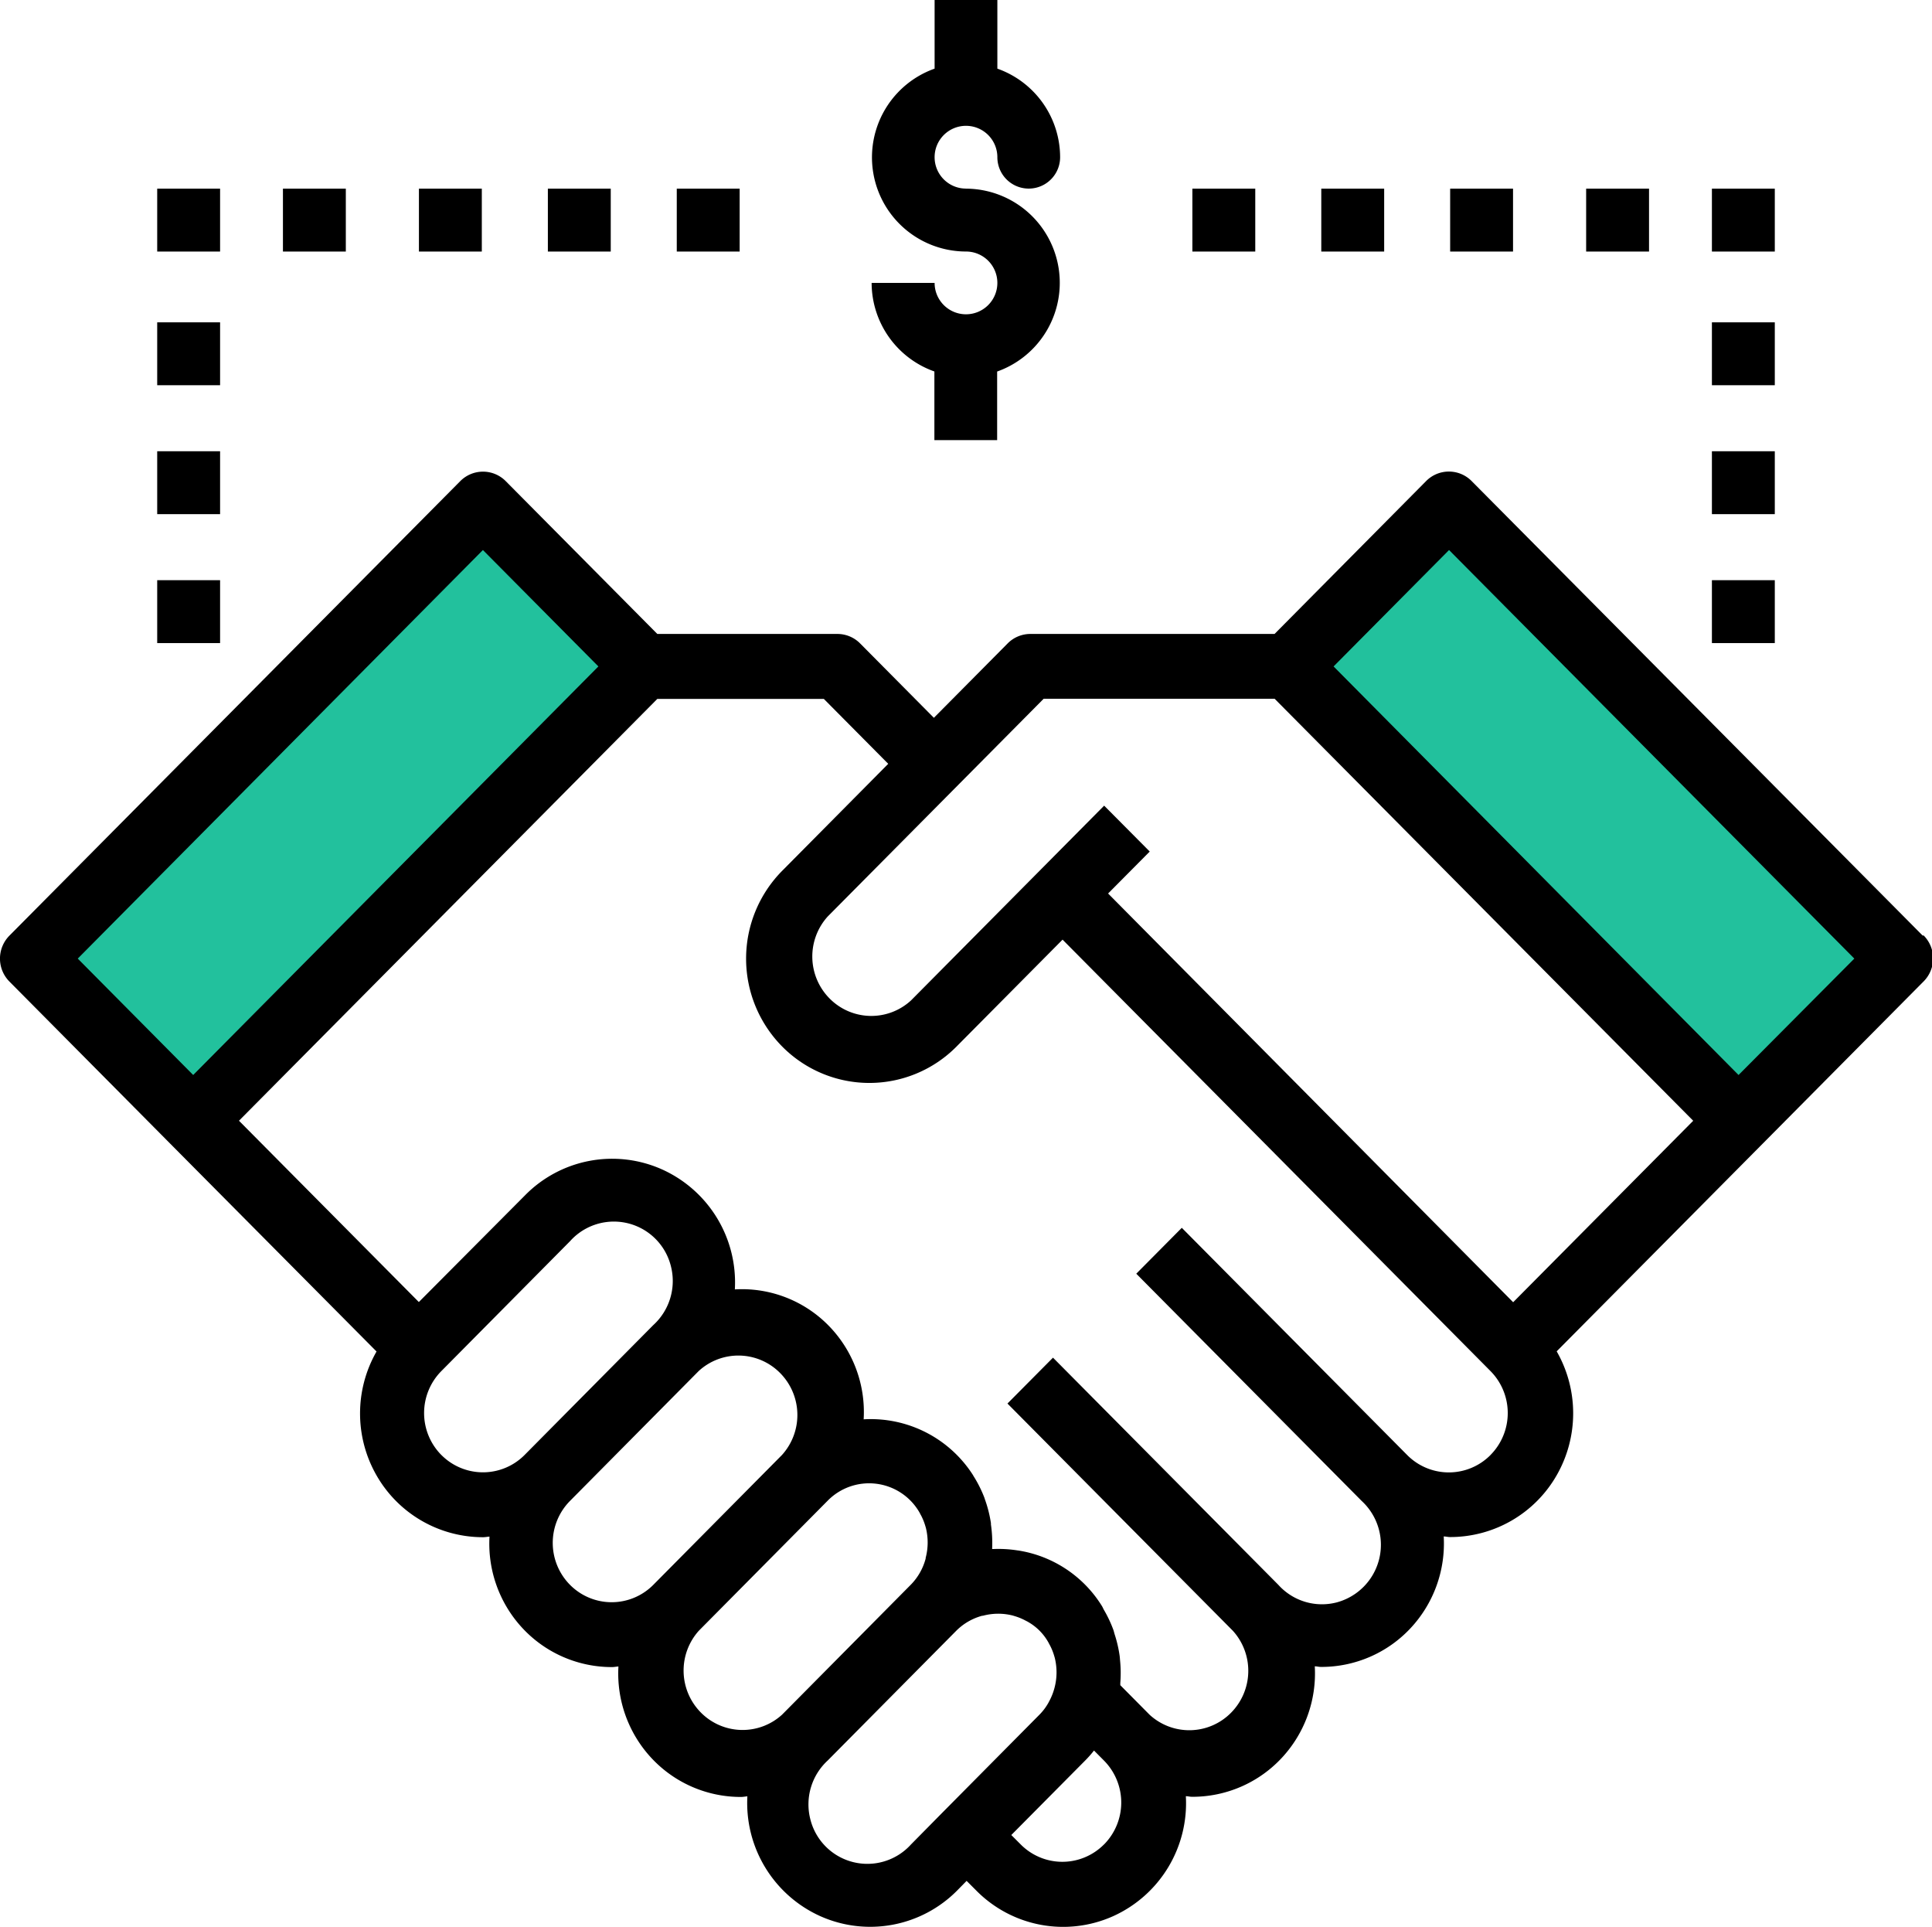 <?xml version="1.0" encoding="UTF-8"?>
<svg xmlns="http://www.w3.org/2000/svg" id="Info_2" data-name="Info 2" width="61.571" height="61.397" viewBox="0 0 61.571 61.397">
  <g id="consoldette" transform="translate(0 0)">
    <path id="Path_163" data-name="Path 163" d="M-3035.531-12606.75l-13.847,13.849,4.674,4.676,14.111-14.118Z" transform="translate(3050.523 12623.646)" fill="#22c19d"></path>
    <path id="Path_164" data-name="Path 164" d="M13.847,0,0,13.847l4.674,4.674L18.786,4.408Z" transform="translate(60.76 16.759) rotate(90)" fill="#22c19d"></path>
    <g id="deal_1_" data-name="deal (1)" transform="translate(0 0)">
      <g id="Group_384" data-name="Group 384" transform="translate(0 15.025)">
        <g id="Group_383" data-name="Group 383" transform="translate(0 0)">
          <path id="Path_161" data-name="Path 161" d="M61.272,135.439,46.9,120.959a1.02,1.02,0,0,0-1.451,0l-4.83,4.871H32.838a1.018,1.018,0,0,0-.723.3l-2.353,2.372-2.353-2.372a1.018,1.018,0,0,0-.723-.3H20.948l-4.83-4.868a1.02,1.02,0,0,0-1.451,0L.3,135.443a1.039,1.039,0,0,0,0,1.462l5.13,5.171L12,148.693a3.971,3.971,0,0,0,0,3.948,3.908,3.908,0,0,0,3.4,1.969c.066,0,.13-.015.2-.019a3.951,3.951,0,0,0,1.064,2.93,3.888,3.888,0,0,0,2.845,1.227c.066,0,.13-.015.2-.019a3.951,3.951,0,0,0,1.064,2.93,3.887,3.887,0,0,0,2.845,1.227c.066,0,.13-.015.2-.019a3.953,3.953,0,0,0,2.321,3.816,3.9,3.9,0,0,0,4.366-.817l.3-.306.3.3a3.892,3.892,0,0,0,4.369.825,3.949,3.949,0,0,0,2.318-3.823c.066,0,.13.019.2.019a3.887,3.887,0,0,0,2.845-1.227,3.951,3.951,0,0,0,1.064-2.93c.066,0,.13.019.2.019a3.887,3.887,0,0,0,2.845-1.227,3.951,3.951,0,0,0,1.064-2.93c.066,0,.13.019.2.019a3.908,3.908,0,0,0,3.4-1.969,3.971,3.971,0,0,0,0-3.948l6.565-6.617,5.13-5.171a1.039,1.039,0,0,0,0-1.463Zm-58.794.735L15.39,123.156l3.68,3.709L6.157,139.883Zm11.588,15.817a1.9,1.9,0,0,1,0-2.675l4.1-4.137a1.873,1.873,0,0,1,3.218.808,1.9,1.9,0,0,1-.565,1.865l-4.1,4.137a1.868,1.868,0,0,1-2.654,0Zm4.1,4.137a1.9,1.9,0,0,1,0-2.675l4.1-4.137a1.868,1.868,0,0,1,2.594.061,1.9,1.9,0,0,1,.06,2.614l-4.1,4.137a1.868,1.868,0,0,1-2.654,0Zm6.757,4.137a1.868,1.868,0,0,1-2.586-.068,1.9,1.9,0,0,1-.066-2.607l4.1-4.137a1.851,1.851,0,0,1,2.926.358c.02.034.037.073.054.1a1.814,1.814,0,0,1,.134.328c.008.027.017.054.024.082a1.929,1.929,0,0,1-.009.947v.022a1.87,1.87,0,0,1-.472.832Zm5.13,3.1L29.032,164.4a1.873,1.873,0,0,1-3.21-.814,1.9,1.9,0,0,1,.556-1.861l4.1-4.137a1.848,1.848,0,0,1,.826-.476h.022a1.877,1.877,0,0,1,.939-.009c.029.007.056.017.084.025a1.792,1.792,0,0,1,.323.133c.035.019.072.035.105.056a1.709,1.709,0,0,1,.627.632c.02.034.037.073.054.1a1.816,1.816,0,0,1,.134.328c.008.027.017.054.024.082a1.929,1.929,0,0,1-.009.947h0a1.941,1.941,0,0,1-.178.446l-.017.033a1.758,1.758,0,0,1-.28.374Zm5.13,1.034a1.868,1.868,0,0,1-2.654,0l-.3-.3,2.353-2.372a3.635,3.635,0,0,0,.283-.32l.318.32a1.9,1.9,0,0,1,0,2.674ZM47.5,151.992a1.868,1.868,0,0,1-2.654,0l-7.183-7.24-1.451,1.462,7.183,7.24a1.9,1.9,0,0,1-.807,3.236,1.869,1.869,0,0,1-1.847-.561l-7.183-7.24-1.451,1.462,7.183,7.24a1.9,1.9,0,0,1-.06,2.614,1.868,1.868,0,0,1-2.594.061l-.933-.941v-.073a3.984,3.984,0,0,0-.007-.709c-.005-.051-.007-.1-.014-.152a4.011,4.011,0,0,0-.157-.68c-.015-.047-.026-.1-.042-.146a3.957,3.957,0,0,0-.3-.636c-.025-.042-.041-.088-.068-.13a3.834,3.834,0,0,0-2.679-1.768h-.008a3.912,3.912,0,0,0-.785-.044h-.024a.2.2,0,0,1,0-.025,4.054,4.054,0,0,0-.04-.765.136.136,0,0,0,0-.042,4.01,4.01,0,0,0-.2-.777v-.007a3.945,3.945,0,0,0-.356-.713.18.18,0,0,1-.01-.02,3.866,3.866,0,0,0-3.489-1.784,3.932,3.932,0,0,0-1.131-3,3.867,3.867,0,0,0-2.974-1.14,3.949,3.949,0,0,0-2.318-3.822,3.892,3.892,0,0,0-4.369.825l-3.384,3.4-5.732-5.777L20.948,127.9h5.307l2.052,2.068-3.379,3.408a3.982,3.982,0,0,0,0,5.6,3.907,3.907,0,0,0,5.556,0l3.379-3.406L47.5,149.316a1.9,1.9,0,0,1,0,2.675Zm.723-4.869L35.314,134.1l1.327-1.337-1.453-1.462-6.155,6.206a1.868,1.868,0,0,1-2.594-.061,1.9,1.9,0,0,1-.06-2.614l6.882-6.937h7.36l13.34,13.446Zm7.183-7.24L42.5,126.865l3.68-3.709,12.916,13.018Z" transform="translate(0 -120.656)"></path>
        </g>
      </g>
      <g id="Group_386" data-name="Group 386" transform="translate(27.778 0)">
        <g id="Group_385" data-name="Group 385" transform="translate(0)">
          <path id="Path_162" data-name="Path 162" d="M219.007,6.691a1,1,0,1,1,1-1,1,1,0,0,0,2,0,3,3,0,0,0-2-2.822V.682h-2V2.869a3,3,0,0,0,1,5.827,1,1,0,1,1-1,1H216a3,3,0,0,0,2,2.822v2.187h2V12.52a3,3,0,0,0-1-5.827Z" transform="translate(-216 -0.682)"></path>
        </g>
      </g>
      <g id="Group_388" data-name="Group 388" transform="translate(5.01 18.486)">
        <g id="Group_387" data-name="Group 387">
          <rect id="Rectangle_136" data-name="Rectangle 136" width="2.004" height="2.004"></rect>
        </g>
      </g>
      <g id="Group_390" data-name="Group 390" transform="translate(5.01 14.378)">
        <g id="Group_389" data-name="Group 389">
          <rect id="Rectangle_137" data-name="Rectangle 137" width="2.004" height="2.004"></rect>
        </g>
      </g>
      <g id="Group_392" data-name="Group 392" transform="translate(5.01 10.27)">
        <g id="Group_391" data-name="Group 391">
          <rect id="Rectangle_138" data-name="Rectangle 138" width="2.004" height="2.004"></rect>
        </g>
      </g>
      <g id="Group_394" data-name="Group 394" transform="translate(5.01 6.011)">
        <g id="Group_393" data-name="Group 393">
          <rect id="Rectangle_139" data-name="Rectangle 139" width="2.004" height="2.004"></rect>
        </g>
      </g>
      <g id="Group_396" data-name="Group 396" transform="translate(9.017 6.011)">
        <g id="Group_395" data-name="Group 395">
          <rect id="Rectangle_140" data-name="Rectangle 140" width="2.004" height="2.004"></rect>
        </g>
      </g>
      <g id="Group_398" data-name="Group 398" transform="translate(13.351 6.011)">
        <g id="Group_397" data-name="Group 397">
          <rect id="Rectangle_141" data-name="Rectangle 141" width="2.004" height="2.004"></rect>
        </g>
      </g>
      <g id="Group_400" data-name="Group 400" transform="translate(17.46 6.011)">
        <g id="Group_399" data-name="Group 399">
          <rect id="Rectangle_142" data-name="Rectangle 142" width="2.004" height="2.004"></rect>
        </g>
      </g>
      <g id="Group_402" data-name="Group 402" transform="translate(21.568 6.011)">
        <g id="Group_401" data-name="Group 401">
          <rect id="Rectangle_143" data-name="Rectangle 143" width="2.004" height="2.004"></rect>
        </g>
      </g>
      <g id="Group_404" data-name="Group 404" transform="translate(54.557 18.486)">
        <g id="Group_403" data-name="Group 403">
          <rect id="Rectangle_144" data-name="Rectangle 144" width="2.004" height="2.004"></rect>
        </g>
      </g>
      <g id="Group_406" data-name="Group 406" transform="translate(54.557 14.378)">
        <g id="Group_405" data-name="Group 405">
          <rect id="Rectangle_145" data-name="Rectangle 145" width="2.004" height="2.004"></rect>
        </g>
      </g>
      <g id="Group_408" data-name="Group 408" transform="translate(54.557 10.27)">
        <g id="Group_407" data-name="Group 407">
          <rect id="Rectangle_146" data-name="Rectangle 146" width="2.004" height="2.004"></rect>
        </g>
      </g>
      <g id="Group_410" data-name="Group 410" transform="translate(54.557 6.011)">
        <g id="Group_409" data-name="Group 409">
          <rect id="Rectangle_147" data-name="Rectangle 147" width="2.004" height="2.004"></rect>
        </g>
      </g>
      <g id="Group_412" data-name="Group 412" transform="translate(50.549 6.011)">
        <g id="Group_411" data-name="Group 411">
          <rect id="Rectangle_148" data-name="Rectangle 148" width="2.004" height="2.004"></rect>
        </g>
      </g>
      <g id="Group_414" data-name="Group 414" transform="translate(46.215 6.011)">
        <g id="Group_413" data-name="Group 413">
          <rect id="Rectangle_149" data-name="Rectangle 149" width="2.004" height="2.004"></rect>
        </g>
      </g>
      <g id="Group_416" data-name="Group 416" transform="translate(42.108 6.011)">
        <g id="Group_415" data-name="Group 415">
          <rect id="Rectangle_150" data-name="Rectangle 150" width="2.004" height="2.004"></rect>
        </g>
      </g>
      <g id="Group_418" data-name="Group 418" transform="translate(38 6.011)">
        <g id="Group_417" data-name="Group 417">
          <rect id="Rectangle_151" data-name="Rectangle 151" width="2.004" height="2.004"></rect>
        </g>
      </g>
    </g>
  </g>
</svg>

